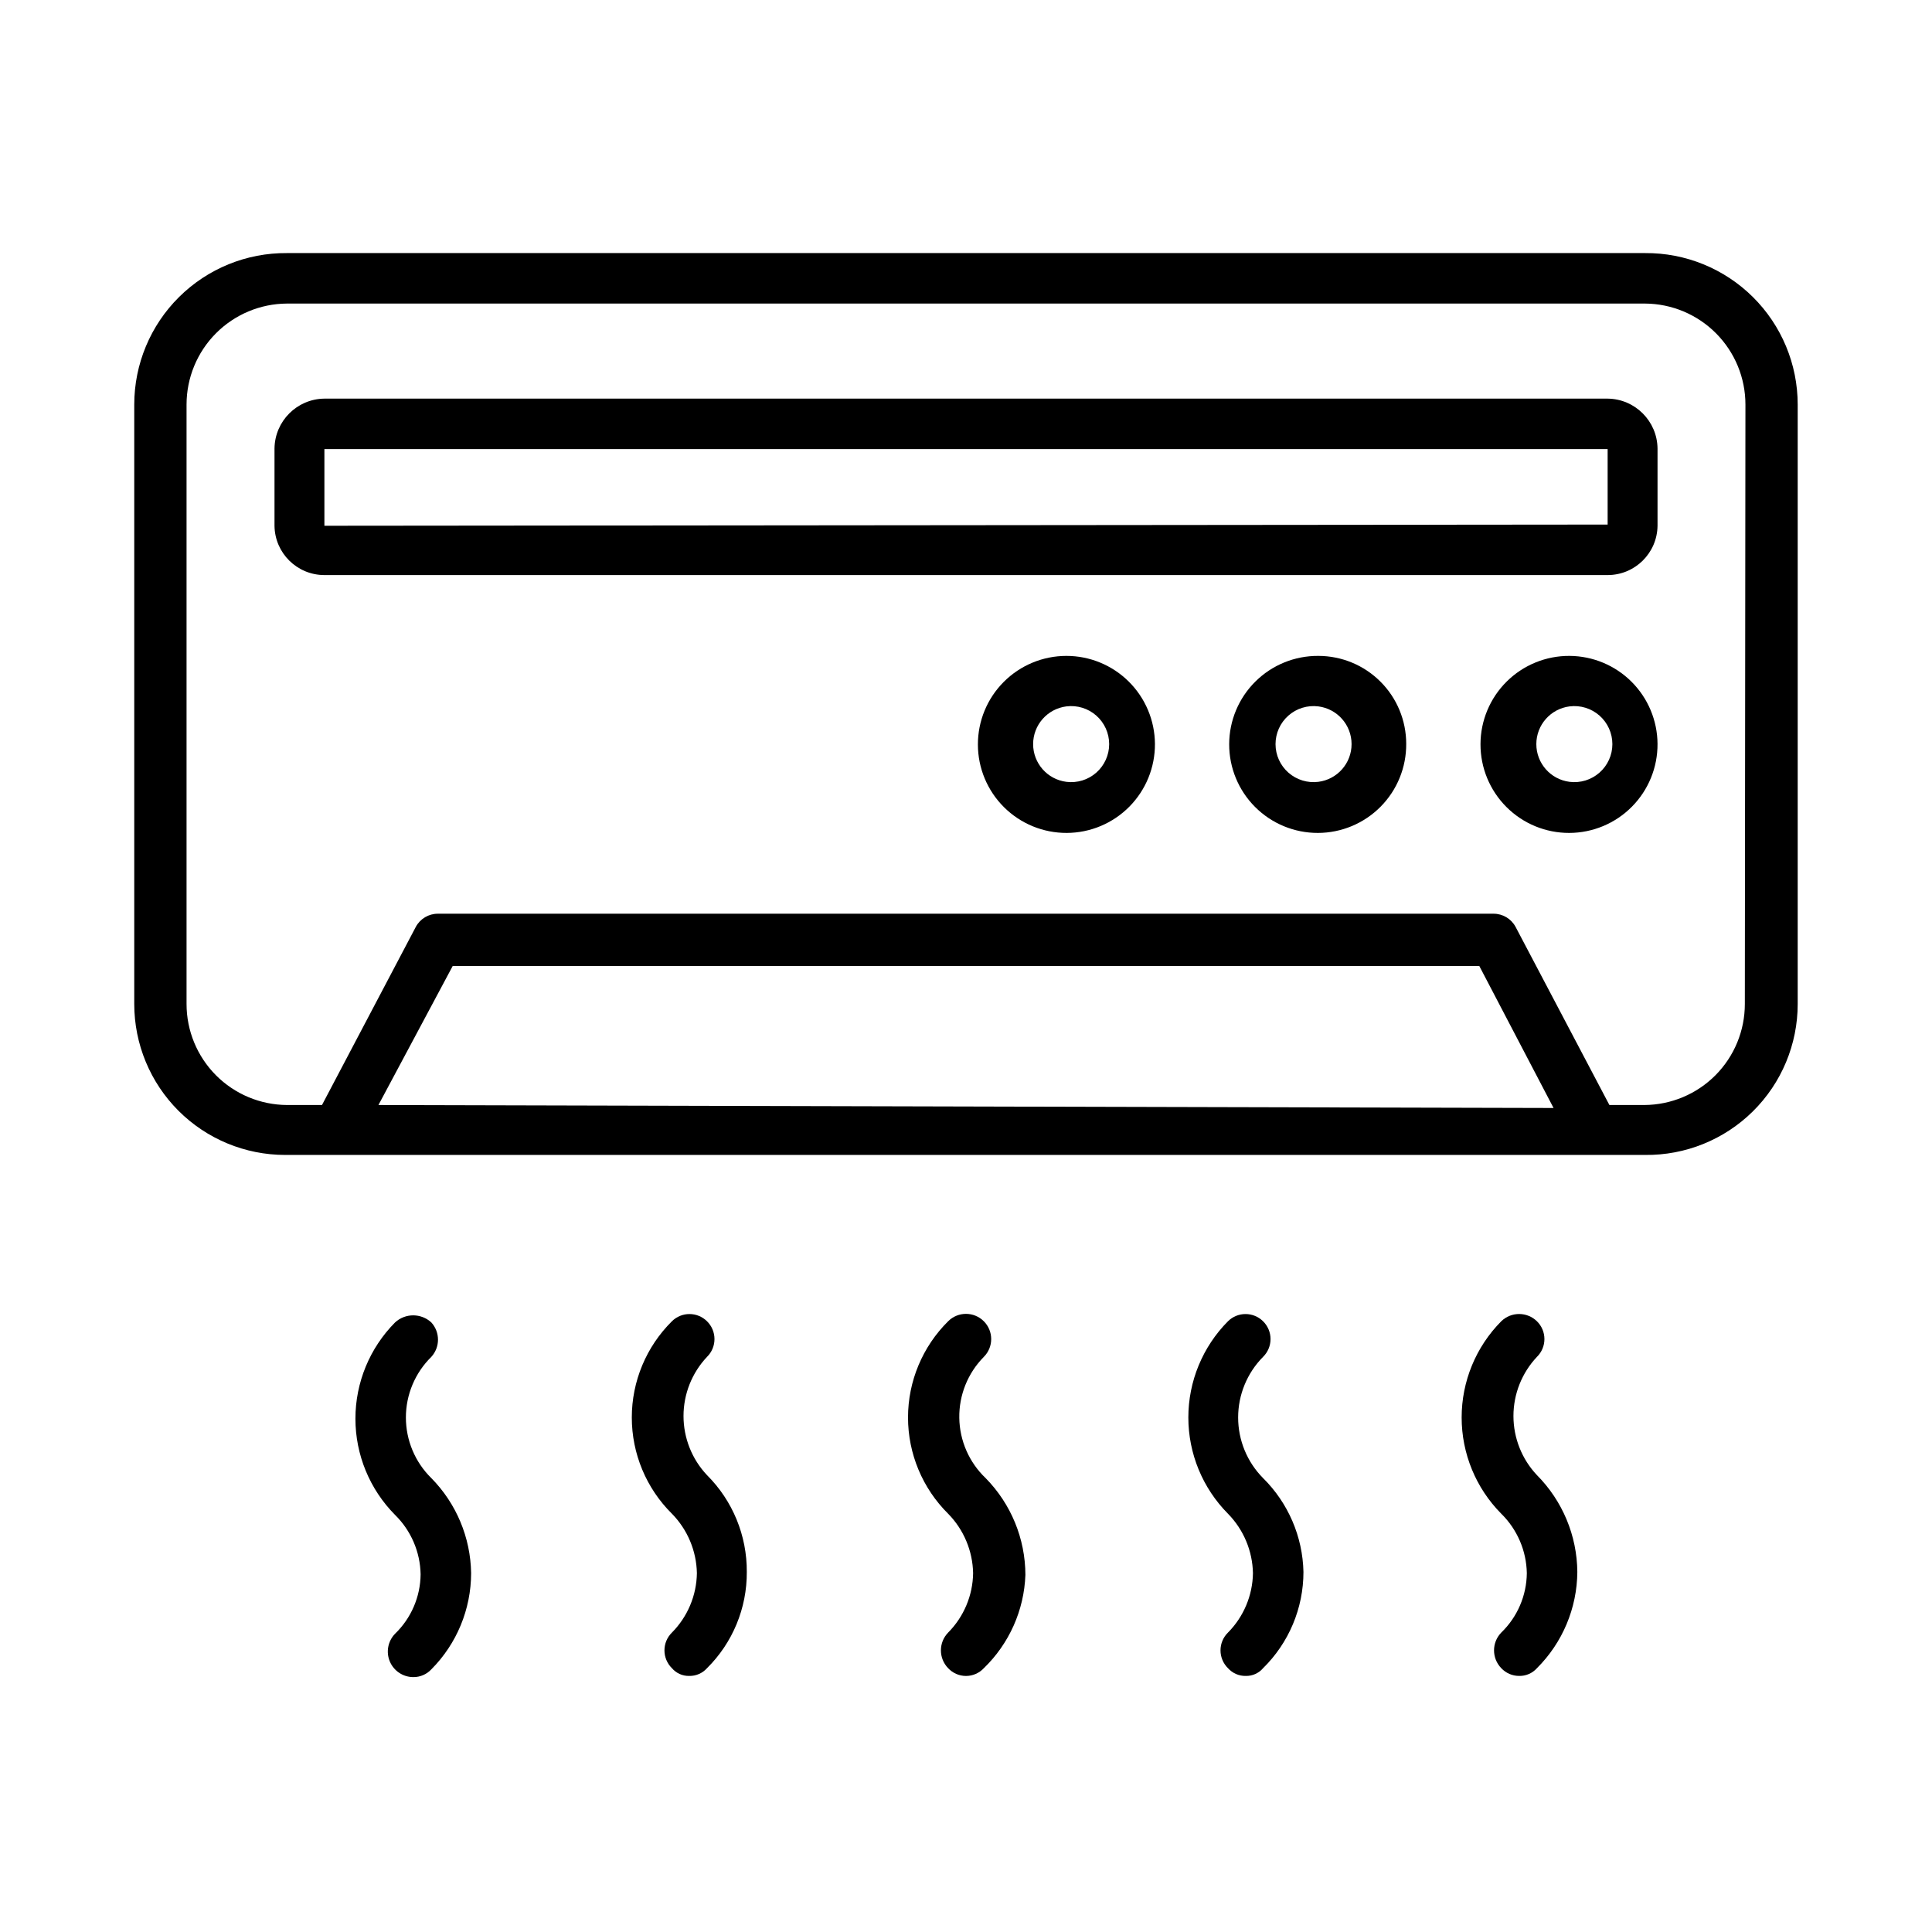 <?xml version="1.0" encoding="UTF-8"?>
<!-- Uploaded to: SVG Repo, www.svgrepo.com, Generator: SVG Repo Mixer Tools -->
<svg fill="#000000" width="800px" height="800px" version="1.1" viewBox="144 144 512 512" xmlns="http://www.w3.org/2000/svg">
 <g>
  <path d="m579.95 211.07h-359.91c-10.699-0.086-20.992 4.109-28.59 11.648-7.598 7.535-11.871 17.797-11.871 28.5v158.86c0 10.605 4.215 20.777 11.711 28.277 7.5 7.5 17.672 11.715 28.277 11.715h360.38c10.688 0.125 20.98-4.031 28.582-11.547 7.602-7.512 11.879-17.758 11.879-28.445v-158.86c0-10.703-4.273-20.965-11.867-28.5-7.598-7.539-17.891-11.734-28.594-11.648zm-335.66 225.77 19.68-36.84h272.06l19.68 37.629zm362.11-26.766c0 7.07-2.797 13.855-7.781 18.871-4.988 5.016-11.754 7.852-18.824 7.894h-9.289l-24.875-47.23c-1.16-2.141-3.394-3.469-5.828-3.465h-279.77c-2.434-0.004-4.668 1.324-5.828 3.465l-24.875 47.23h-9.289c-7.07-0.043-13.836-2.879-18.824-7.894-4.984-5.016-7.781-11.801-7.781-18.871v-158.86c0-7.074 2.797-13.855 7.781-18.871 4.988-5.016 11.754-7.856 18.824-7.894h359.91c7.07 0.039 13.84 2.879 18.824 7.894s7.781 11.797 7.781 18.871z"/>
  <path d="m331.36 503.59c1.27-1.242 1.984-2.945 1.984-4.723s-0.715-3.481-1.984-4.723c-2.574-2.543-6.715-2.543-9.289 0-6.809 6.742-10.637 15.926-10.637 25.504 0 9.582 3.828 18.766 10.637 25.508 4.129 4.211 6.496 9.844 6.613 15.742-0.086 5.906-2.457 11.551-6.613 15.746-1.27 1.242-1.984 2.945-1.984 4.723s0.715 3.477 1.984 4.723c1.137 1.332 2.812 2.086 4.566 2.047 1.797 0.043 3.523-0.707 4.723-2.047 6.805-6.738 10.605-15.93 10.547-25.508 0.066-9.621-3.734-18.867-10.547-25.66-3.996-4.238-6.223-9.84-6.223-15.668 0-5.824 2.227-11.426 6.223-15.664z"/>
  <path d="m404.72 503.59c2.609-2.609 2.609-6.836 0-9.445-2.609-2.609-6.84-2.609-9.449 0-6.805 6.742-10.637 15.926-10.637 25.504 0 9.582 3.832 18.766 10.637 25.508 4.133 4.211 6.496 9.844 6.613 15.742-0.082 5.906-2.453 11.551-6.613 15.746-2.559 2.625-2.559 6.816 0 9.445 1.223 1.309 2.934 2.055 4.727 2.055 1.789 0 3.5-0.746 4.723-2.055 6.731-6.508 10.68-15.363 11.02-24.719-0.02-9.605-3.809-18.82-10.547-25.664-4.371-4.168-6.883-9.918-6.973-15.957-0.09-6.043 2.254-11.863 6.5-16.16z"/>
  <path d="m258.3 503.59c2.363-2.586 2.363-6.547 0-9.133-2.711-2.5-6.891-2.5-9.602 0-6.731 6.785-10.508 15.953-10.508 25.508s3.777 18.723 10.508 25.504c4.231 4.16 6.66 9.812 6.769 15.746-0.059 5.941-2.496 11.613-6.769 15.742-1.902 1.953-2.449 4.859-1.383 7.371 1.066 2.508 3.535 4.137 6.262 4.121 1.789 0.004 3.5-0.738 4.723-2.047 6.746-6.773 10.539-15.941 10.551-25.504-0.145-9.441-3.922-18.465-10.551-25.191-4.309-4.231-6.734-10.02-6.734-16.059 0-6.039 2.426-11.824 6.734-16.059z"/>
  <path d="m478.72 503.59c1.27-1.242 1.984-2.945 1.984-4.723s-0.715-3.481-1.984-4.723c-2.574-2.543-6.715-2.543-9.289 0-6.731 6.781-10.508 15.949-10.508 25.504 0 9.555 3.777 18.723 10.508 25.508 4.129 4.211 6.496 9.844 6.613 15.742-0.086 5.906-2.457 11.551-6.613 15.746-1.27 1.242-1.984 2.945-1.984 4.723s0.715 3.477 1.984 4.723c1.199 1.34 2.926 2.09 4.723 2.047 1.754 0.039 3.43-0.715 4.566-2.047 6.848-6.723 10.707-15.91 10.707-25.508-0.203-9.367-4.043-18.289-10.707-24.875-4.231-4.273-6.602-10.043-6.602-16.059 0-6.012 2.371-11.785 6.602-16.059z"/>
  <path d="m551.3 503.59c1.27-1.242 1.988-2.945 1.988-4.723s-0.719-3.481-1.988-4.723c-2.625-2.559-6.816-2.559-9.445 0-6.731 6.781-10.504 15.949-10.504 25.504 0 9.555 3.773 18.723 10.504 25.508 4.231 4.16 6.66 9.812 6.769 15.742-0.059 5.941-2.496 11.613-6.769 15.746-2.559 2.625-2.559 6.816 0 9.445 1.223 1.309 2.934 2.047 4.723 2.047 1.801 0.043 3.527-0.707 4.723-2.047 6.789-6.762 10.637-15.926 10.707-25.508-0.078-9.621-3.922-18.832-10.707-25.66-3.996-4.238-6.223-9.84-6.223-15.668 0-5.824 2.227-11.426 6.223-15.664z"/>
  <path d="m570.04 249.64h-340.07c-7.266 0.082-13.137 5.953-13.223 13.223v20.469c0.086 7.242 5.981 13.066 13.223 13.066h340.07c7.242 0 13.137-5.824 13.223-13.066v-20.469c-0.082-7.269-5.957-13.141-13.223-13.223zm-340.07 33.691v-20.312h340.07v19.996z"/>
  <path d="m559.96 317.82c-6.238-0.043-12.238 2.402-16.668 6.793-4.434 4.394-6.934 10.371-6.945 16.609-0.016 6.242 2.457 12.23 6.871 16.641 4.41 4.414 10.398 6.887 16.637 6.871 6.242-0.012 12.219-2.512 16.609-6.945 4.394-4.43 6.84-10.43 6.797-16.668-0.039-6.168-2.508-12.07-6.867-16.434-4.363-4.359-10.266-6.828-16.434-6.867zm0 33.379v-0.004c-5.039-0.633-8.816-4.918-8.816-9.996 0-5.078 3.777-9.363 8.816-10 2.871-0.359 5.754 0.531 7.922 2.441 2.172 1.914 3.414 4.668 3.414 7.559 0 2.891-1.242 5.644-3.414 7.555-2.168 1.914-5.051 2.801-7.922 2.441z"/>
  <path d="m493.36 317.82c-6.238-0.043-12.238 2.402-16.668 6.793-4.434 4.394-6.934 10.371-6.945 16.609-0.016 6.242 2.457 12.23 6.871 16.641 4.41 4.414 10.398 6.887 16.641 6.871 6.238-0.012 12.215-2.512 16.609-6.945 4.391-4.43 6.836-10.43 6.793-16.668 0-6.18-2.453-12.109-6.824-16.477-4.367-4.371-10.297-6.824-16.477-6.824zm0 33.379v-0.004c-2.867 0.359-5.754-0.527-7.922-2.441-2.168-1.91-3.41-4.664-3.41-7.555 0-2.891 1.242-5.644 3.41-7.559 2.168-1.91 5.055-2.801 7.922-2.441 5.039 0.637 8.82 4.922 8.82 10 0 5.078-3.781 9.363-8.82 9.996z"/>
  <path d="m426.61 317.82c-6.231 0-12.203 2.477-16.605 6.887s-6.867 10.391-6.852 16.621c0.012 6.234 2.504 12.203 6.926 16.594s10.406 6.84 16.637 6.812c6.231-0.027 12.195-2.531 16.574-6.961 4.383-4.434 6.82-10.422 6.781-16.652-0.043-6.195-2.535-12.121-6.93-16.488-4.394-4.363-10.336-6.816-16.531-6.812zm0 33.379v-0.004c-5.039-0.633-8.82-4.918-8.82-9.996 0-5.078 3.781-9.363 8.82-10 2.871-0.359 5.754 0.531 7.922 2.441 2.168 1.914 3.41 4.668 3.41 7.559 0 2.891-1.242 5.644-3.41 7.555-2.168 1.914-5.051 2.801-7.922 2.441z"/>
 </g>
</svg>